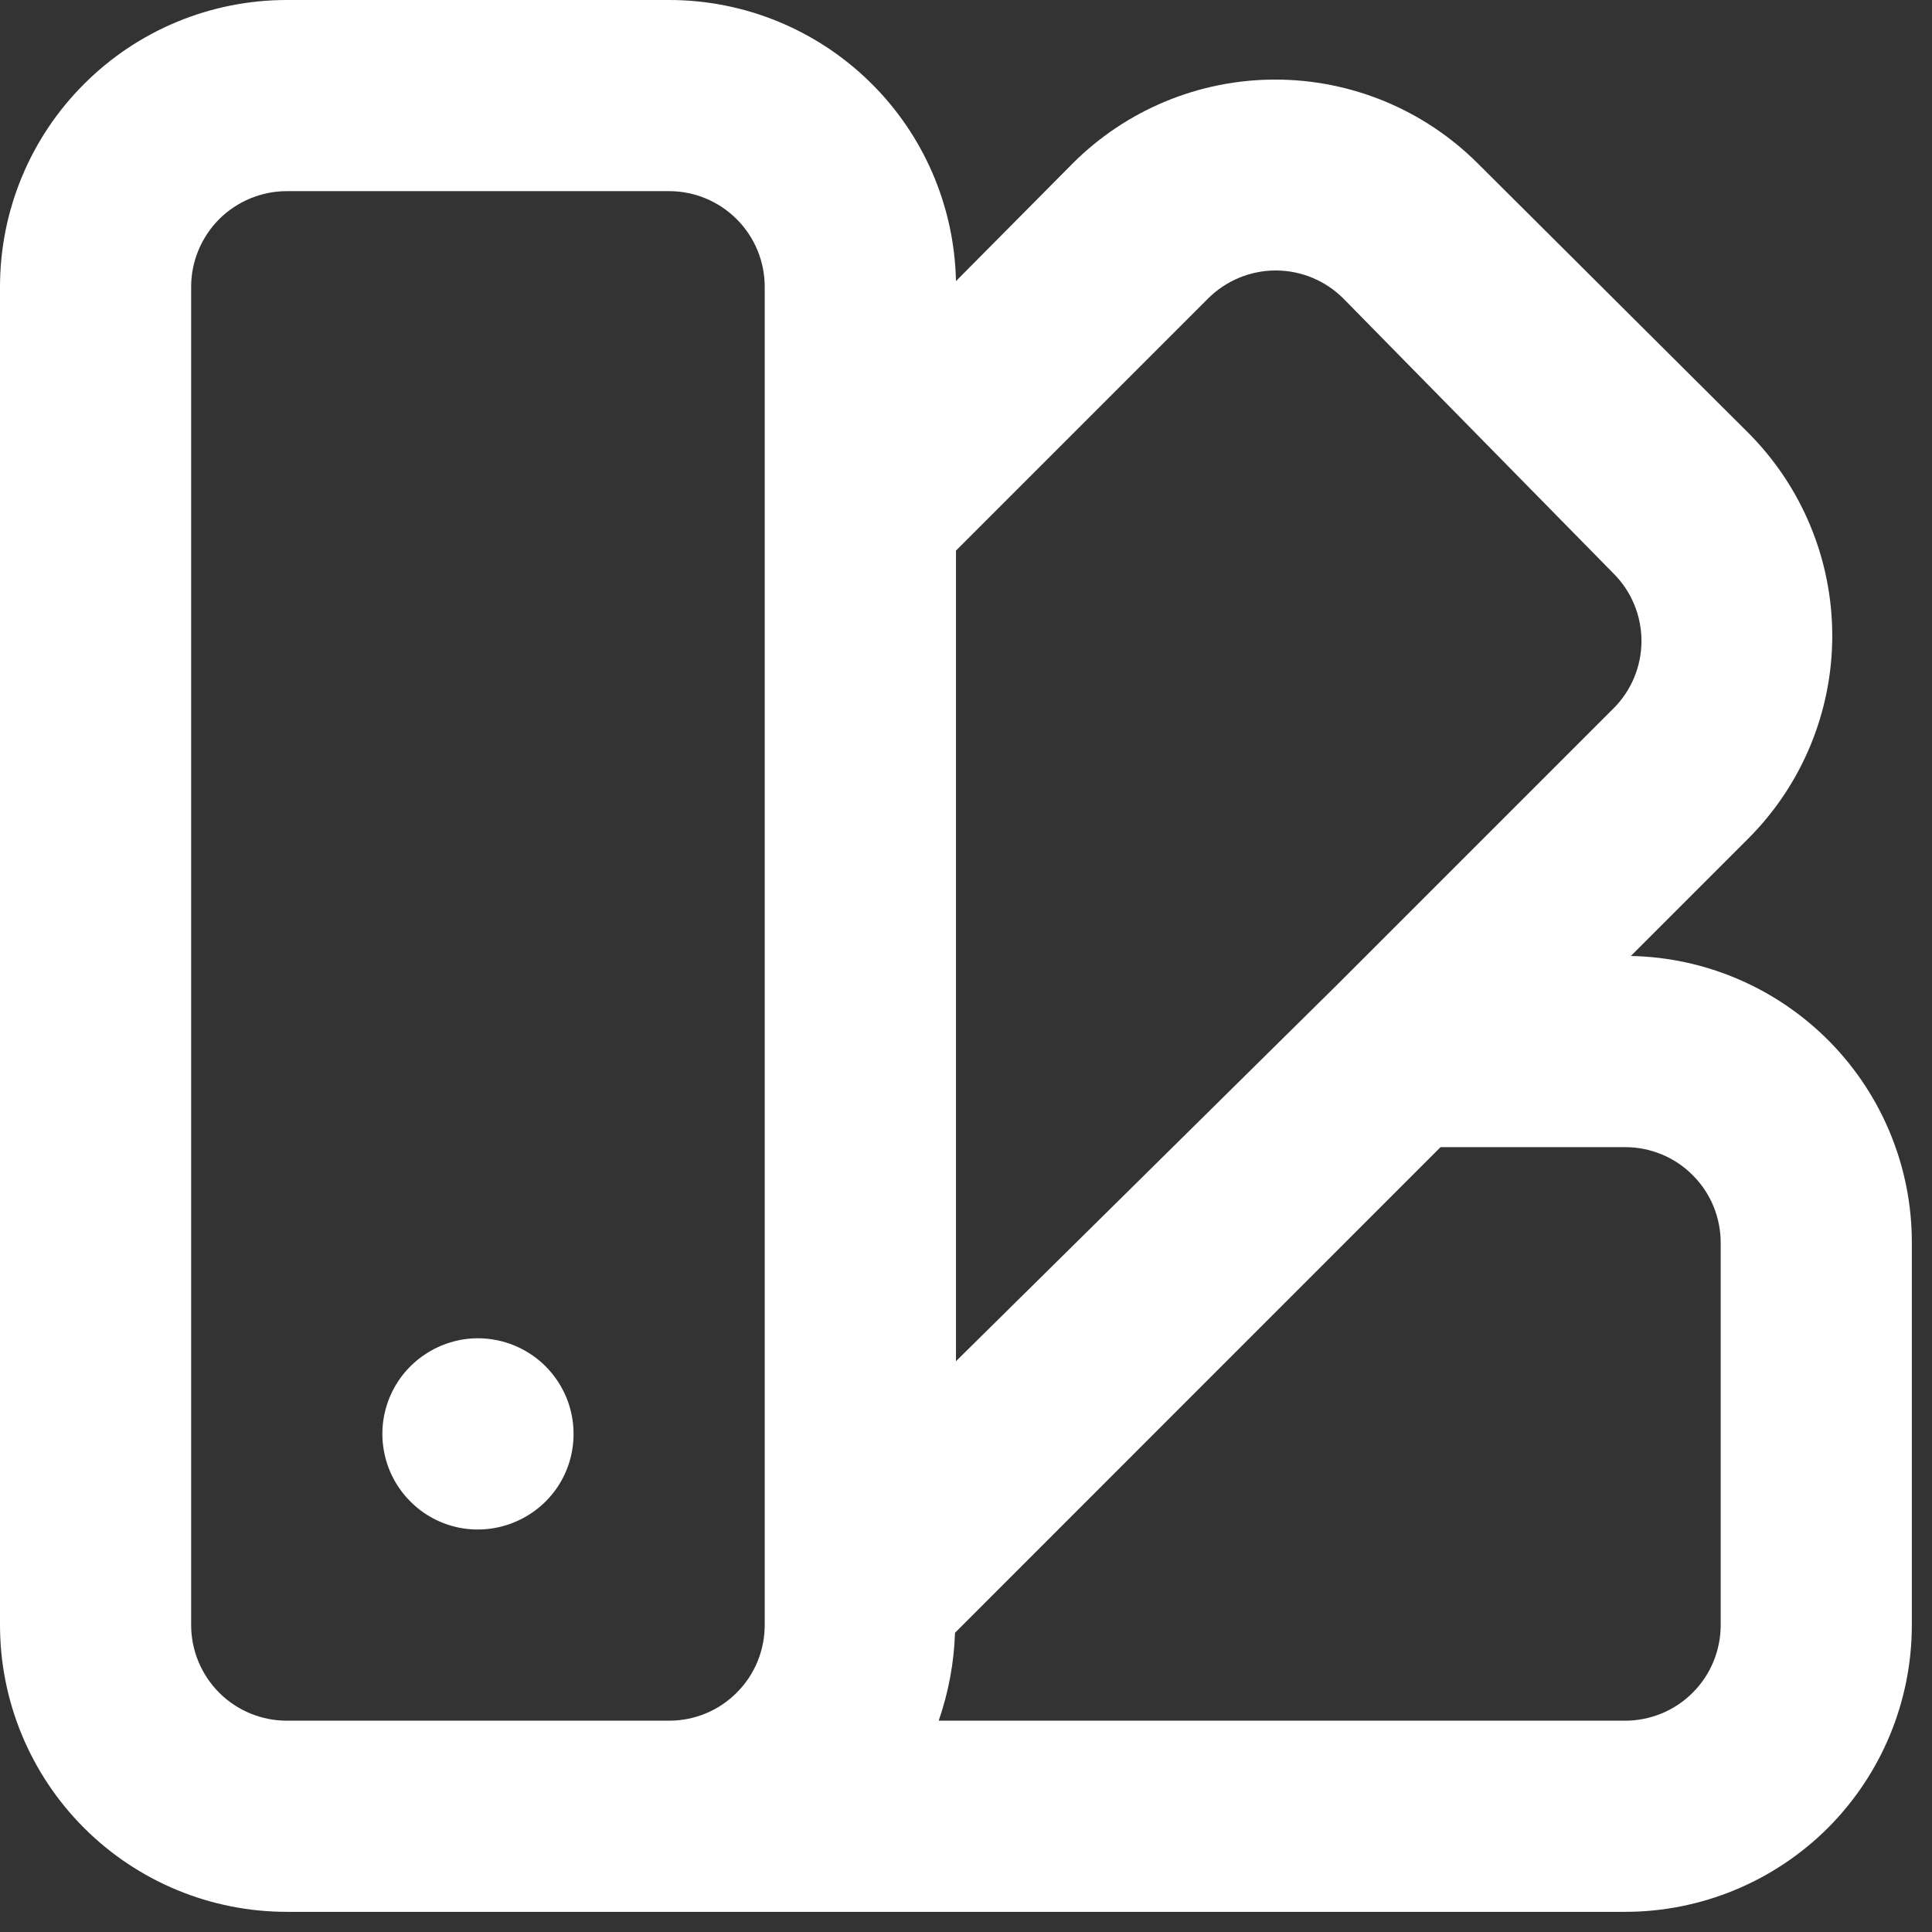 <svg width="16" height="16" viewBox="0 0 16 16" fill="none" xmlns="http://www.w3.org/2000/svg">
<rect x="0" y="0" width="16" height="16" fill="#333333" stroke="none"/>
<path d="M3.958 11.083C3.802 11.083 3.649 11.13 3.519 11.217C3.388 11.304 3.287 11.427 3.227 11.572C3.167 11.717 3.151 11.876 3.182 12.029C3.212 12.183 3.288 12.324 3.399 12.435C3.509 12.546 3.65 12.621 3.804 12.652C3.957 12.682 4.117 12.666 4.261 12.606C4.406 12.546 4.53 12.445 4.617 12.315C4.704 12.185 4.75 12.032 4.75 11.875C4.75 11.665 4.667 11.464 4.518 11.315C4.37 11.167 4.168 11.083 3.958 11.083ZM13.506 7.917L14.48 6.943C14.924 6.498 15.174 5.894 15.174 5.265C15.174 4.635 14.924 4.032 14.48 3.586L12.239 1.354C11.794 0.909 11.19 0.659 10.561 0.659C9.931 0.659 9.328 0.909 8.883 1.354L7.917 2.328C7.904 1.706 7.649 1.114 7.204 0.679C6.76 0.244 6.163 -0 5.542 4.75748e-08H2.375C1.745 4.75748e-08 1.141 0.25 0.696 0.696C0.25 1.141 0 1.745 0 2.375V13.458C0 14.088 0.25 14.692 0.696 15.138C1.141 15.583 1.745 15.833 2.375 15.833H13.458C14.088 15.833 14.692 15.583 15.138 15.138C15.583 14.692 15.833 14.088 15.833 13.458V10.292C15.834 9.67 15.59 9.073 15.155 8.629C14.719 8.185 14.127 7.929 13.506 7.917ZM6.333 13.458C6.333 13.668 6.25 13.87 6.101 14.018C5.953 14.167 5.752 14.25 5.542 14.25H2.375C2.165 14.25 1.964 14.167 1.815 14.018C1.667 13.87 1.583 13.668 1.583 13.458V2.375C1.583 2.165 1.667 1.964 1.815 1.815C1.964 1.667 2.165 1.583 2.375 1.583H5.542C5.752 1.583 5.953 1.667 6.101 1.815C6.25 1.964 6.333 2.165 6.333 2.375V13.458ZM7.917 4.56L10.007 2.47C10.155 2.323 10.356 2.24 10.565 2.24C10.774 2.24 10.975 2.323 11.123 2.47L13.363 4.75C13.511 4.898 13.594 5.099 13.594 5.308C13.594 5.517 13.511 5.718 13.363 5.866L11.083 8.146L7.917 11.273V4.56ZM14.25 13.458C14.25 13.668 14.167 13.87 14.018 14.018C13.87 14.167 13.668 14.25 13.458 14.25H7.774C7.855 14.015 7.901 13.77 7.909 13.522L11.93 9.5H13.458C13.668 9.5 13.87 9.583 14.018 9.732C14.167 9.88 14.25 10.082 14.25 10.292V13.458Z" fill="white"/>
</svg>
